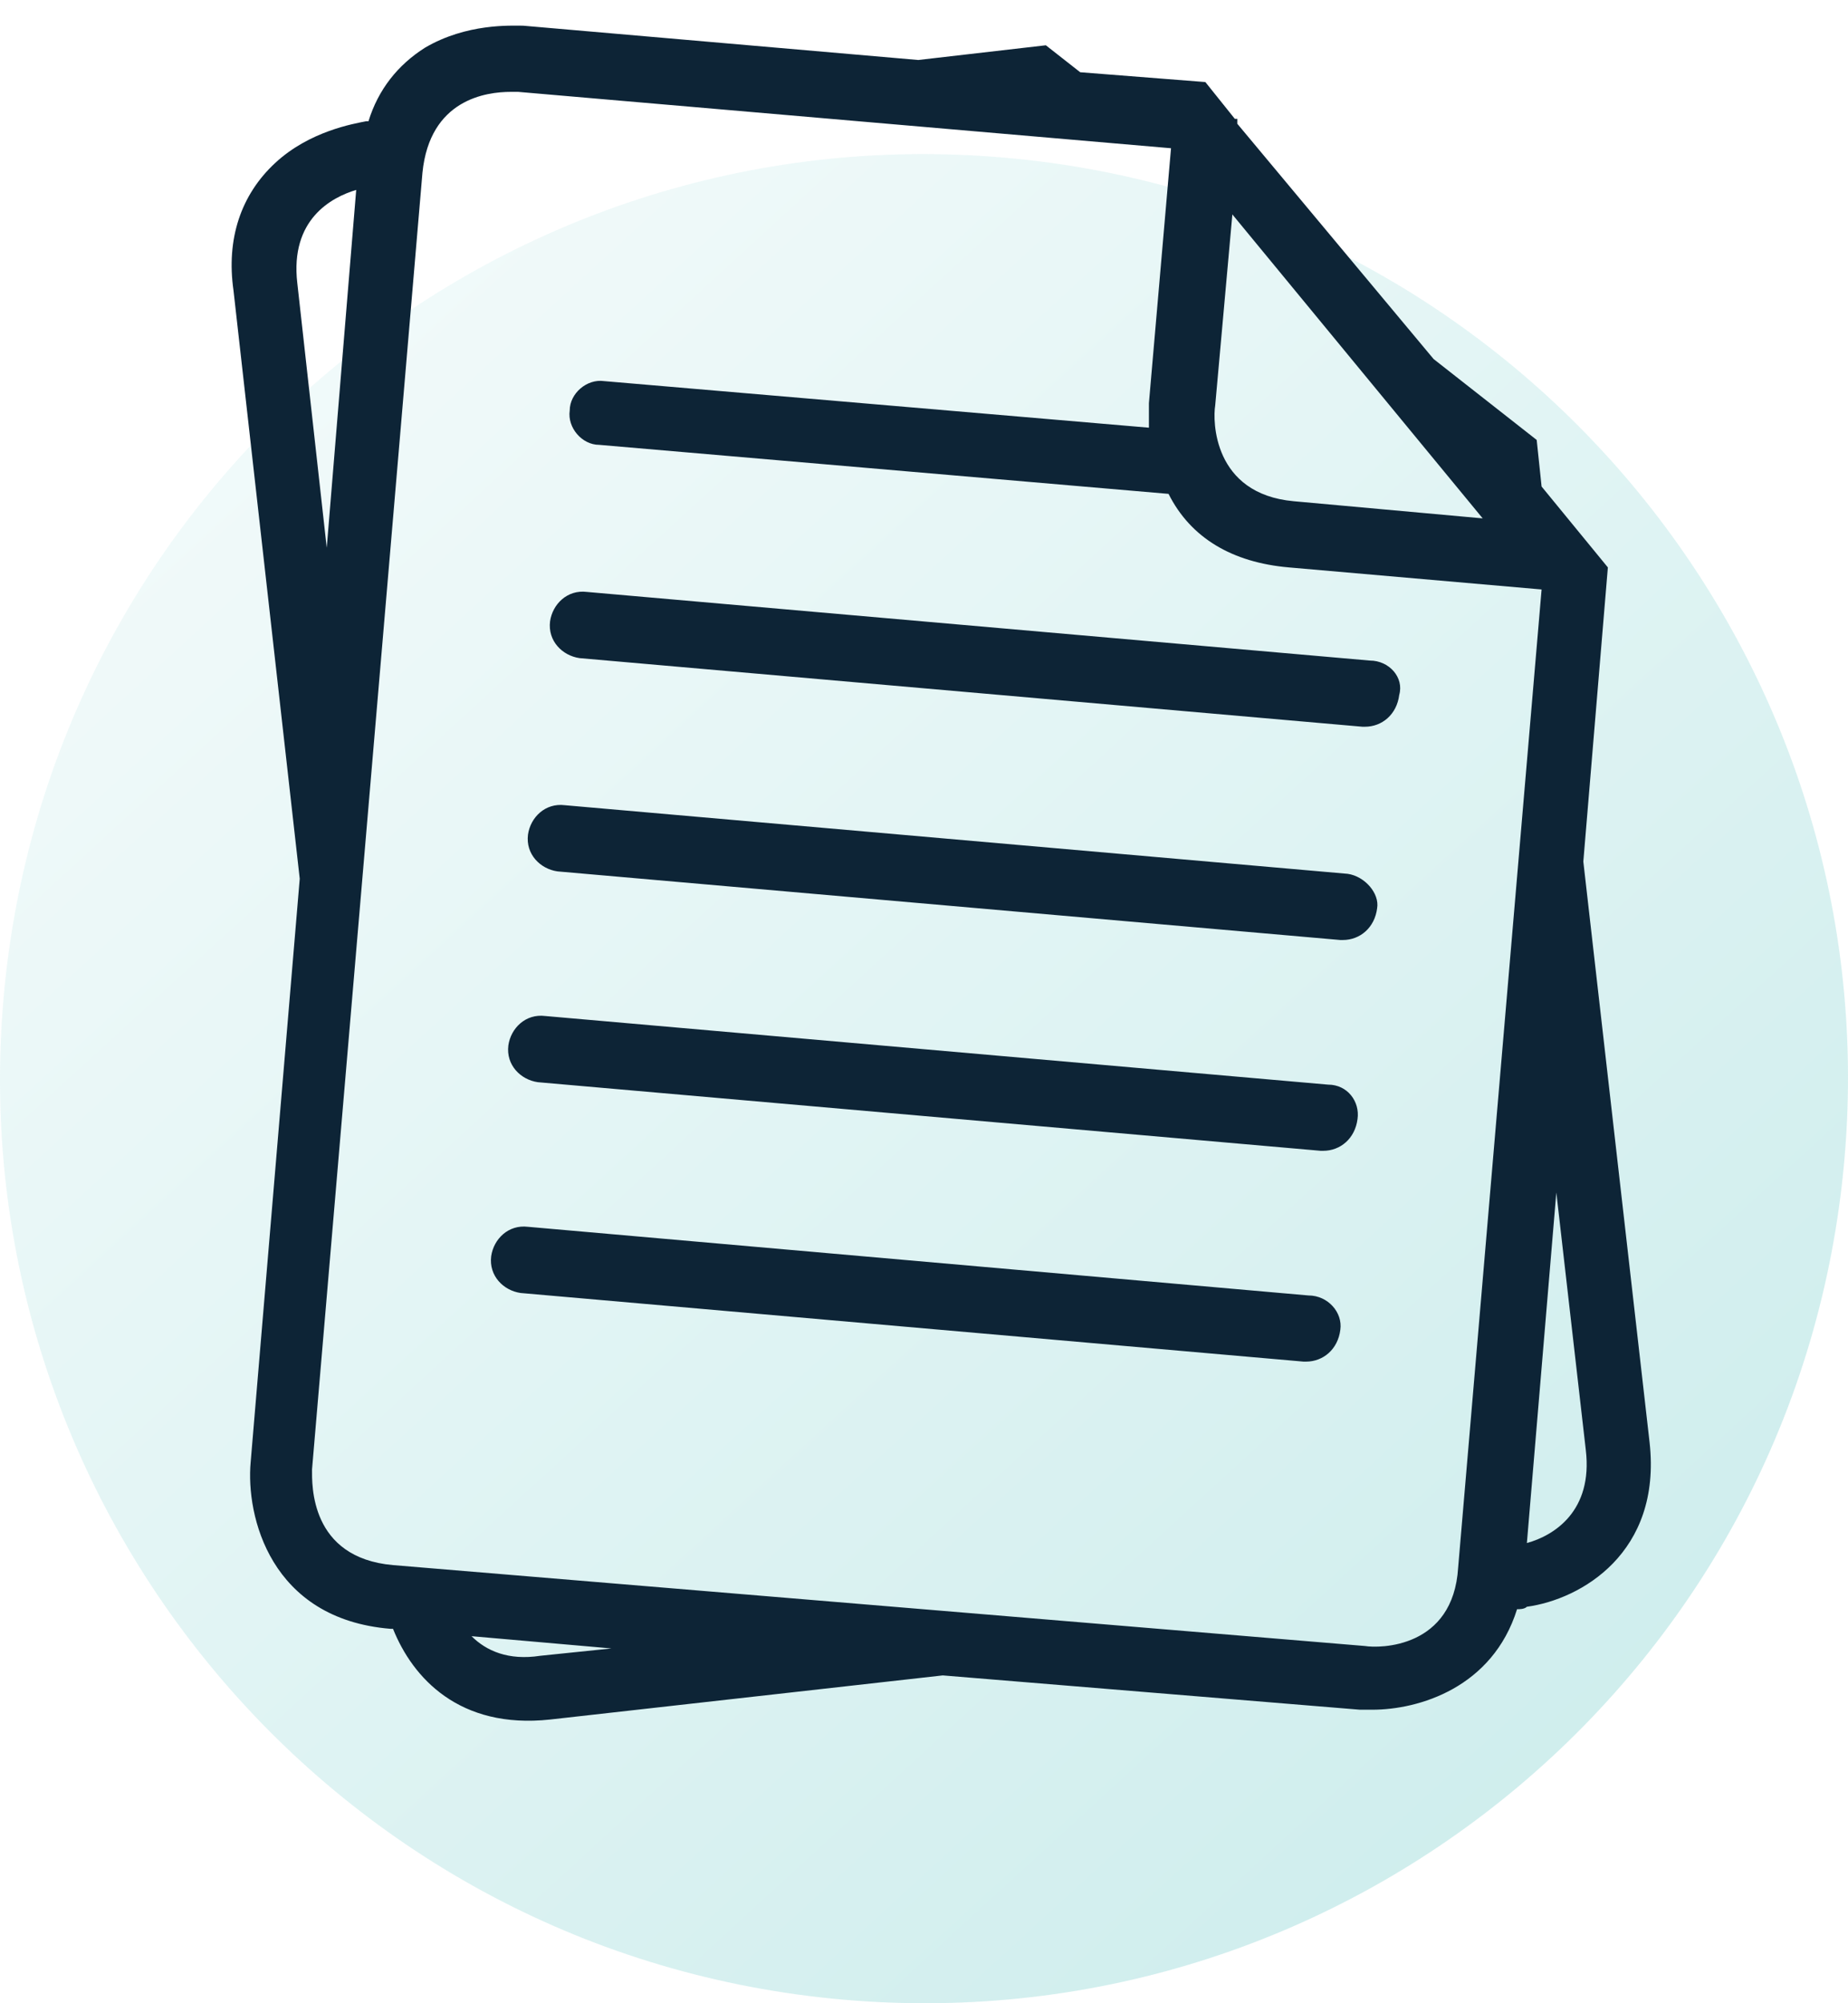 <svg xmlns="http://www.w3.org/2000/svg" width="72" height="78" viewBox="0 0 72 78" fill="none"><path opacity="0.2" d="M0.136 38.897C1.85 19.089 19.297 4.422 39.103 6.136C58.911 7.85 73.578 25.297 71.864 45.103C70.15 64.911 52.703 79.578 32.897 77.864C13.089 76.15 -1.578 58.703 0.136 38.897Z" fill="url(#paint0_linear)"></path><path d="M64.27 56.167L61.688 33.547L62.644 22.093L60.062 18.944L59.871 17.13L55.855 13.98L48.206 4.818V4.627H48.11L46.962 3.195L42.086 2.813L40.747 1.763L35.775 2.336L20.38 1C19.902 1 18.181 0.904 16.555 1.859C15.503 2.527 14.738 3.481 14.356 4.722H14.26C13.782 4.818 12.061 5.104 10.722 6.345C9.384 7.585 8.81 9.304 9.097 11.308L11.678 34.215L9.766 56.931C9.575 59.031 10.531 63.04 15.216 63.421H15.312C16.077 65.33 17.894 67.335 21.432 66.953L36.731 65.235L52.986 66.571C53.178 66.571 53.273 66.571 53.465 66.571C55.281 66.571 58.15 65.712 59.106 62.658C59.202 62.658 59.393 62.658 59.489 62.562C61.592 62.276 64.748 60.462 64.27 56.167ZM47.345 15.794L48.014 8.349L57.767 20.184L50.405 19.516C47.249 19.23 47.249 16.366 47.345 15.794ZM11.583 11.021C11.296 8.54 12.921 7.681 13.878 7.395L12.73 21.33L11.583 11.021ZM21.049 64.471C19.806 64.662 18.946 64.28 18.372 63.708L23.822 64.185L21.049 64.471ZM53.178 64.09L15.312 60.94C12.061 60.653 12.157 57.79 12.157 57.217L16.459 6.726C16.746 3.863 18.946 3.577 19.902 3.577C19.997 3.577 20.093 3.577 20.189 3.577L45.624 5.772L44.763 15.698C44.763 15.985 44.763 16.271 44.763 16.653L23.535 14.839C22.866 14.744 22.197 15.317 22.197 15.985C22.101 16.653 22.675 17.321 23.344 17.321L45.528 19.23C46.389 20.948 48.014 21.902 50.214 22.093L60.062 22.952L56.811 61.035C56.62 64.185 53.751 64.185 53.178 64.09ZM59.489 60.081L60.636 46.432L61.784 56.454C62.07 58.84 60.541 59.794 59.489 60.081Z" fill="#0D2436"></path><path d="M53.369 25.72L22.866 23.048C22.101 22.952 21.527 23.525 21.431 24.193C21.336 24.957 21.91 25.529 22.579 25.625L53.082 28.297H53.177C53.847 28.297 54.42 27.82 54.516 27.056C54.707 26.388 54.133 25.72 53.369 25.72Z" fill="#0D2436"></path><path d="M52.508 34.024L22.005 31.352C21.24 31.256 20.666 31.829 20.571 32.497C20.475 33.261 21.049 33.833 21.718 33.929L52.221 36.601H52.317C52.986 36.601 53.56 36.124 53.655 35.361C53.751 34.788 53.177 34.12 52.508 34.024Z" fill="#0D2436"></path><path d="M51.743 42.232L21.24 39.56C20.475 39.464 19.901 40.037 19.806 40.705C19.71 41.469 20.284 42.041 20.953 42.137L51.456 44.809H51.552C52.221 44.809 52.795 44.332 52.891 43.569C52.986 42.9 52.508 42.232 51.743 42.232Z" fill="#0D2436"></path><path d="M50.978 50.441L20.571 47.768C19.806 47.673 19.232 48.245 19.137 48.913C19.041 49.677 19.615 50.25 20.284 50.345L50.787 53.017H50.883C51.552 53.017 52.126 52.54 52.221 51.777C52.317 51.109 51.743 50.441 50.978 50.441Z" fill="#0D2436"></path><defs><linearGradient id="paint0_linear" x1="60.226" y1="69.527" x2="10.168" y2="14.874" gradientUnits="userSpaceOnUse"><stop stop-color="#10A8A6"></stop><stop offset="1" stop-color="#B9E6E6"></stop></linearGradient></defs></svg>